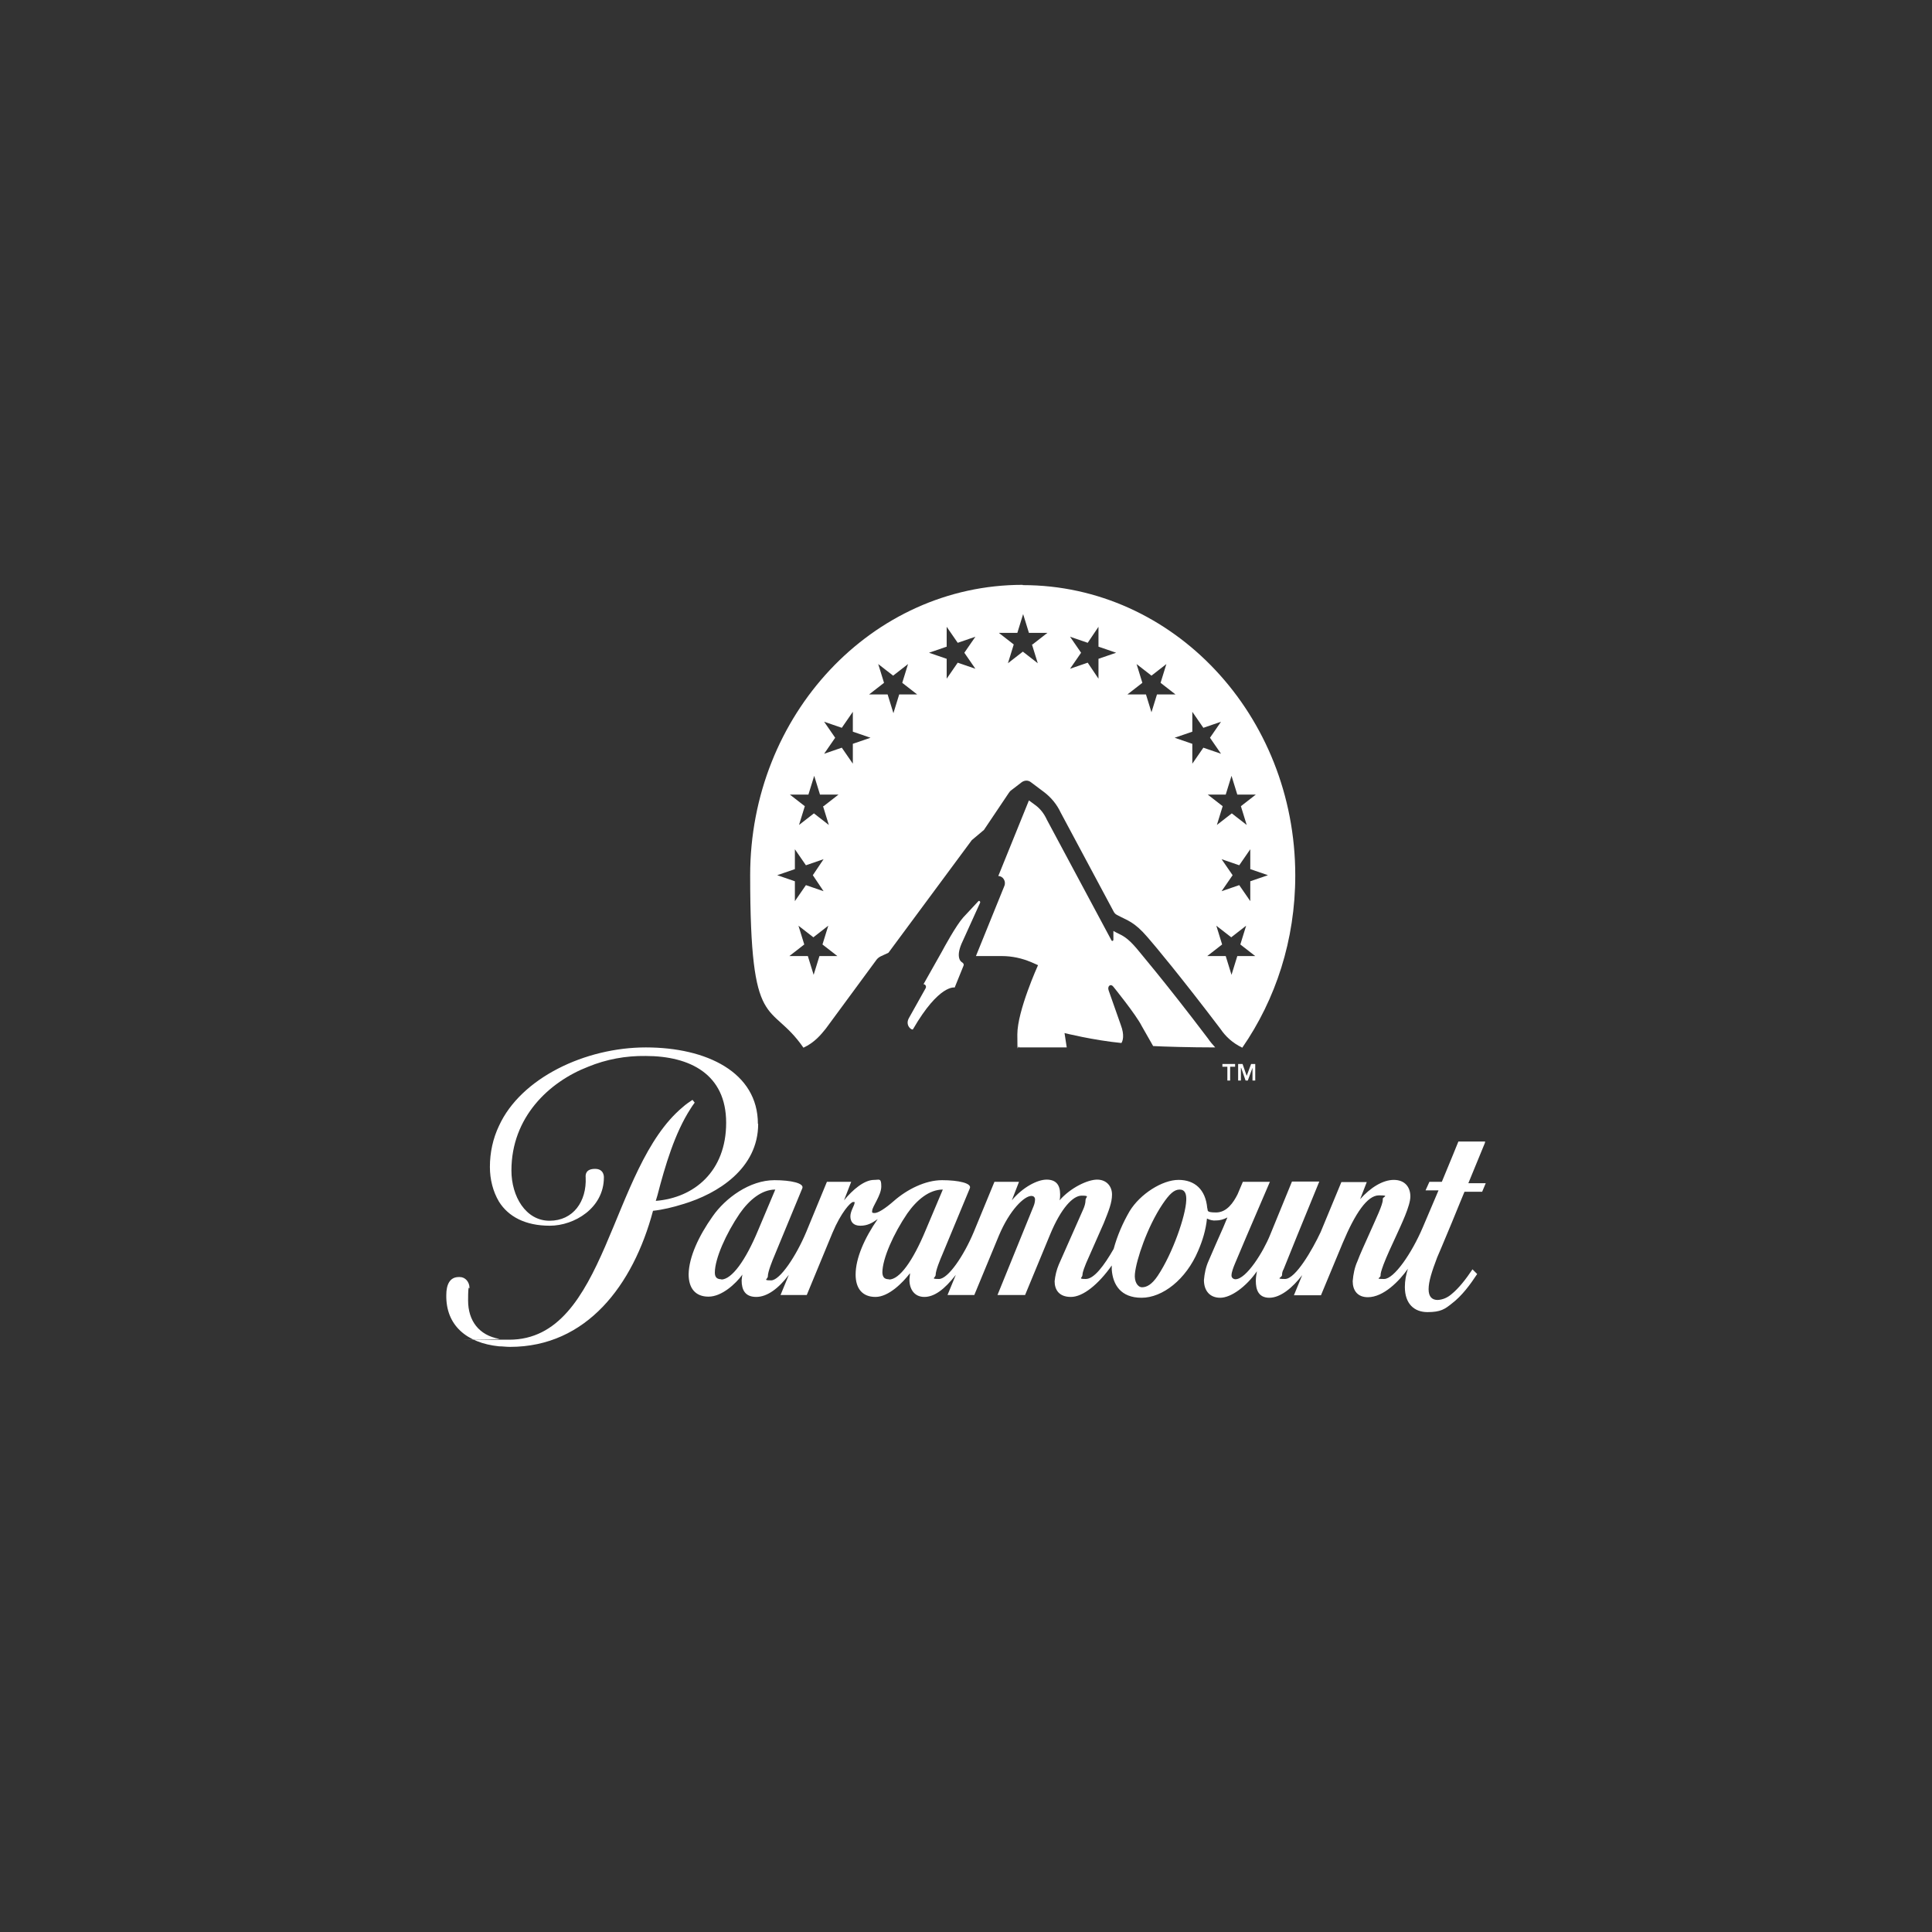 <svg xmlns="http://www.w3.org/2000/svg" id="Layer_1" viewBox="0 0 700 700"><rect x="0" y="0" width="700" height="700" fill="#333333" stroke="none"/><defs><style>      .st0 {        fill: #fff;      }    </style></defs><path class="st0" d="M274.6,407.2c0-18.7-18.6-27.7-40.6-27.7s-45.3,11.1-53.2,28.4c-2.2,4.6-3.3,9.7-3.3,14.9,0,4.5,1.1,8.9,3.3,12.6,3.4,5.4,9.5,8.7,18.4,8.7s19.6-6.4,19.6-17.5c0,0,.2-3.1-3.2-3.1s-3.5,2.1-3.4,3.1c.4,8.7-4.5,15.7-13.1,15.7s-13.8-8.8-13.8-18.2c0-19.3,13.6-32.1,27.8-37.6,6.6-2.7,13.6-4,20.8-3.9,16.1,0,29.2,6.6,29.2,24.2s-11.6,27.2-25.5,28.3l.6-2c2.8-10.8,6.3-22.6,12-31.4.3-.5.9-1.4,1.5-2.2l-.8-1c-1.2.8-2.4,1.6-3.5,2.6-26.6,22.1-27.4,84.3-62.9,84.3s-2.4,0-3.6-.3c-7.4-1.3-11.3-6.6-11.3-13.9s.5-3.5.5-4.6c0-2.1-1.5-3.9-3.5-3.9h-.4c-3.2,0-4.5,2.7-4.5,6.5-.2,11,7.4,17.4,19.1,18.6,1.3,0,2.6.2,4,.2,27.7,0,44.6-22.3,51.8-49.3,3.6-.4,7.3-1.3,10.8-2.4,12.8-3.8,27.3-13,27.3-29.1"></path><path class="st0" d="M538.1,413.6h-9.7l-2.2,5.4-3.8,9.2h-4.5l-1.4,3.1h4.7l-5.7,13.4c-4,9.4-10.4,18.7-14,18.7s-1.3-.3-1.3-1.2.2-1.6,1.1-4.1c1.1-2.9,3-7,4.4-10,2-4.4,5.3-11.2,5.3-14.6s-2-6-6-6-8.5,2.8-12.2,7l2.4-6.2h-9.2l-7.5,18.1c-3,6.4-9.1,17-12.9,17s-1.1-.5-1.1-1.4c0-.8.2-1.5.6-2.2.3-.8,4.8-11.9,4.8-11.9l8.1-19.8h-9.9l-7.9,19.3c-2.4,6-8.6,16.1-12.6,16.1-.6,0-1.3-.4-1.4-1.2v-.3c0-1,.7-2.9,1.3-4.3l4.1-9.7,8.5-19.8h-9.8l-1.9,4.5c-1.5,3-3.9,6.6-7.8,6.6s-2.8-.8-3.2-1.6c-.6-6.7-4.5-10.2-10.4-10.2s-13.9,5.1-17.7,11.3c-2.5,4.3-4.5,8.9-5.8,13.7-3.5,6.1-7.1,10.9-10.1,10.9s-1.2-.4-1.2-1.5,1-3.4,1.3-4.2l6.4-14.5c1.8-4.5,3-7.4,3-10.4s-2-5.4-5.4-5.4-9.6,2.9-13.6,7.5c.2-.8.2-1.5.2-2.2,0-3.5-1.6-5.3-4.9-5.3s-8.6,2.7-12.6,7.5l2.6-6.7h-8.9l-7.5,18.2c-3.6,8.6-9.3,17-12.6,17s-1.2-.4-1.2-1.5c0-1.6,1.7-5.7,2.4-7.3l10-24.1c.7-1.8-4.1-2.9-10.1-2.9s-12.6,3.3-17.4,7.5c-3.3,2.9-5.8,4.4-7,4.4s-.9-.4-.9-.8c0-1.5,3.3-5.6,3.3-8.8s-.7-2.4-2.6-2.4c-3.6,0-7.8,3.6-10.9,7.4l2.6-6.7h-8.8l-7.5,18.2c-3.6,8.6-9.5,17.5-12.7,17.5s-1.2-.4-1.2-1.5c0-1.6,1.6-5.6,2.5-7.7l10-24.2c.7-1.8-4.1-2.9-10.1-2.9-9,0-17.8,6.5-22.4,13.1-5.1,7.2-8.6,14.8-8.7,21,0,5,2.4,8.1,7.2,8.1s9.8-4.6,12.3-8c-.2.7-.2,1.4-.3,2.1,0,3.5,1.3,6,5.3,6s8.1-3.1,11.8-8l-3,7.3h9.5l9.3-22.5c3.1-7.4,6.6-11.2,7.5-11.2s.5.2.5.4c0,.8-1.5,2.9-1.5,4.8s1,3.4,3.6,3.4,4.3-1,6.3-2.4c-4.8,6.9-8,14.2-8,20.1,0,5,2.4,8.1,7.2,8.1s9.9-5.2,12.5-8.6c0,.8-.2,1.6-.2,2.4,0,3.4,1.8,6.2,5.4,6.2s7.3-2.7,11.4-8l-3,7.3h9.7l8.9-21.5c3.9-9.3,9.2-14.4,11.8-14.4.7,0,1.2.4,1.3,1.1v.3c0,1-.4,2.1-.8,3l-12.8,31.5h10l9.1-22c3.9-9.4,8.2-14,11.4-14s1.4.5,1.4,1.6c0,1.2-.4,2.4-.9,3.5l-8.8,19.9c-.8,1.9-1.3,4-1.5,6,0,3,1.5,5.7,5.9,5.7s10-4.6,14.8-11.4v1.5c.4,5.4,3.2,10.2,10.8,10.2s16.1-6.6,20.5-17c1.6-3.7,2.8-7.6,3.2-11.7,1,.5,2.1.8,3.2.7,1.5,0,2.9-.4,4.2-1.1l-1.5,3.6c-1.8,4-3.7,8.4-5.3,12.1-1,2.2-1.5,4.6-1.7,7,0,3.7,2,6.4,5.9,6.4s9.4-4,13.3-9.6h0c-.2,1.1-.4,2.3-.4,3.5,0,3.1.9,6.1,4.9,6.1s8.4-3.6,11.9-8.2l-3,7.3h9.8l7.9-19c4.5-10.7,8.9-17.2,13.1-17.2s1.3.5,1.4,1.3v.3c0,1.8-2.4,6.7-4.6,11.7-2,4.5-3.6,7.9-4.6,10.6-1,2.2-1.5,4.7-1.7,7.2,0,3.3,1.7,5.8,5.5,5.8,5.7,0,11.4-5.9,14.5-10.3-.7,2.2-1.1,4.3-1.1,6.6,0,6.1,3.4,9.1,8.2,9.1s6.3-1.1,8.8-3.1c3.7-2.8,6.7-6.9,9.2-10.7l-1.7-1.7c-2.4,3.6-5,6.9-7.6,9-1.5,1.3-3.2,2-5,2.1-2,0-3.3-1.1-3.3-3.9s1.2-6.5,3.1-11.5c0,0,2.8-6.5,5.3-12.6,2.1-5.2,4.2-10.2,4.6-11.2h6.4l1.3-3.1h-6.3l6-14.6ZM261.4,463.5c-1.4,0-2.4-.5-2.4-2.4,0-5.1,4.1-14.2,9-21.4,3.5-5,8-8.7,12.9-8.7l-6.2,14.7c-4.6,11.1-9.6,17.9-13.4,17.9M322.1,463.5c-1.4,0-2.3-.5-2.4-2.4,0-5.1,4.1-14.2,9-21.4,3.5-5,8-8.7,12.9-8.7l-6.2,14.7c-4.7,11.3-9.5,17.9-13.3,17.9M429.8,434.9c-.2,5.6-4.9,19.2-10.3,27.3-2.2,3.3-4.1,4.2-5.7,4.2s-2.9-2-2.6-4.9c.5-5.1,4.5-17,10-25.2,2.5-3.7,4.2-5.3,6.2-5.3s2.5,1.7,2.4,3.9"></path><polygon class="st0" points="453.3 385.5 451.7 389.8 450.2 385.5 448.6 385.5 448.6 391.5 449.6 391.5 449.6 386.9 449.7 386.9 451.3 391.5 452.1 391.5 453.8 386.9 453.8 386.9 453.8 391.5 454.8 391.5 454.8 385.5 453.3 385.5"></polygon><polygon class="st0" points="442.9 385.5 442.9 386.5 444.7 386.5 444.7 391.5 445.7 391.5 445.7 386.5 447.5 386.5 447.5 385.5 442.9 385.5"></polygon><path class="st0" d="M348.8,348.8c-1-.4-2.6-2.4,0-7.8l6.3-13.9c.2-.4-.3-.9-.6-.6l-5.5,5.9c-2.6,2.9-7,11-7.8,12.5l-6.6,11.7c.7,0,1.1.8.8,1.4l-6.1,10.9c-1.5,2.7,1.2,4.6,1.5,4,9.5-16.4,15.1-15.1,15.1-15.1l3.2-7.9c.2-.4,0-.9-.4-1.1"></path><path class="st0" d="M370.5,211.9c-54.5,0-98.7,47.1-98.7,105.2s7.2,45,19.3,62.5c4.1-1.9,6.4-4.8,8.1-6.9l18.4-25c.4-.5.9-.9,1.5-1.2l2.8-1.3,30.2-40.8,4.4-3.7,9-13.4c.2-.3.5-.7.8-.9l3.9-3c1-.7,2.3-.8,3.3,0l4.8,3.6c2.5,1.9,4.6,4.4,6,7.4l19.1,35.7c.4.8.7,1.1,1.5,1.5,3.7,2,6,2.3,10.9,8,2.3,2.6,12.3,14.6,26.4,33.2,1.9,2.8,4.4,5.1,7.9,6.8,12.1-17.5,19.2-39,19.2-62.4,0-58.1-44.2-105.2-98.7-105.2M298.4,322.9l-6.4-2.2-4,5.8v-7.2l-6.4-2.2,6.4-2.2v-7.2l4,5.8,6.4-2.2-3.9,5.8,3.9,5.8ZM296.9,346.4l-2.1,6.8-2.1-6.8h-6.7l5.4-4.2-2.1-6.8,5.4,4.2,5.4-4.2-2.1,6.8,5.4,4.2h-6.7ZM298.2,292.1l2.1,6.8-5.4-4.2-5.4,4.2,2.1-6.8-5.4-4.2h6.7l2.1-6.8,2.1,6.8h6.7l-5.4,4.2ZM309,276.7l-4-5.8-6.4,2.2,4-5.8-4-5.8,6.4,2.2,4-5.8v7.2l6.4,2.2-6.4,2.2v7.2ZM325.8,251.6l-2.1,6.8-2.1-6.8h-6.7l5.4-4.2-2.1-6.8,5.4,4.2,5.4-4.2-2.1,6.8,5.4,4.2h-6.7ZM347,240.1l-4,5.8v-7.2l-6.4-2.2,6.4-2.2v-7.2l4,5.8,6.4-2.2-4,5.8,4,5.8-6.4-2.2ZM373.9,233.5l2.1,6.8-5.4-4.2-5.4,4.2,2.1-6.8-5.4-4.2h6.7l2.1-6.8,2.1,6.8h6.7l-5.4,4.2ZM398,238.7v7.2l-3.9-5.8-6.4,2.2,4-5.8-4-5.8,6.4,2.2,3.9-5.8v7.2l6.4,2.2-6.4,2.2ZM442.6,311.3l6.4,2.2,4-5.8v7.2l6.4,2.2-6.4,2.2v7.2l-4-5.8-6.4,2.2,4-5.8-4-5.8ZM417.3,258.4l-2.1-6.8h-6.7l5.4-4.2-2.1-6.8,5.4,4.2,5.4-4.2-2.1,6.8,5.4,4.2h-6.7l-2.1,6.8ZM432,276.7v-7.2l-6.4-2.2,6.4-2.2v-7.2l4,5.8,6.4-2.2-4,5.8,4,5.8-6.4-2.2-4,5.8ZM444.1,287.9l2.1-6.8,2.1,6.8h6.7l-5.4,4.2,2.1,6.8-5.4-4.2-5.4,4.2,2.1-6.8-5.4-4.2h6.7ZM448.3,346.4l-2.1,6.8-2.1-6.8h-6.7l5.4-4.2-2.1-6.8,5.4,4.2,5.4-4.2-2.1,6.8,5.4,4.2h-6.7Z"></path><path class="st0" d="M406.3,377.9c.5-.7,1.2-2.8-.2-6.5l-4.4-12.5c-.6-1.6.7-2.6,1.6-1.5,0,0,8.3,10.2,10.4,14.4l4.1,7.2c3.5.2,13.2.5,22.5.5-.9-1-1.8-2-2.6-3.2-15.9-21-25.9-32.6-26-32.8-3.2-3.7-4.7-4.4-7.2-5.6-.4-.2-.7-.4-1.1-.6v3.2c0,.4-.5.6-.7.2l-23.4-43.7h0c-1-2.2-2.4-4-4.2-5.3l-2.3-1.7-11.1,27.4c1.7,0,2.9,1.9,2.2,3.6l-10.3,25.4h9.4c3.7,0,7.3.8,10.6,2.2l2.5,1.1s-7.5,16.5-7.5,25.1.2,3.2.6,4.7h17.3l-.8-5.2s10.4,2.6,20.6,3.6"></path></svg>